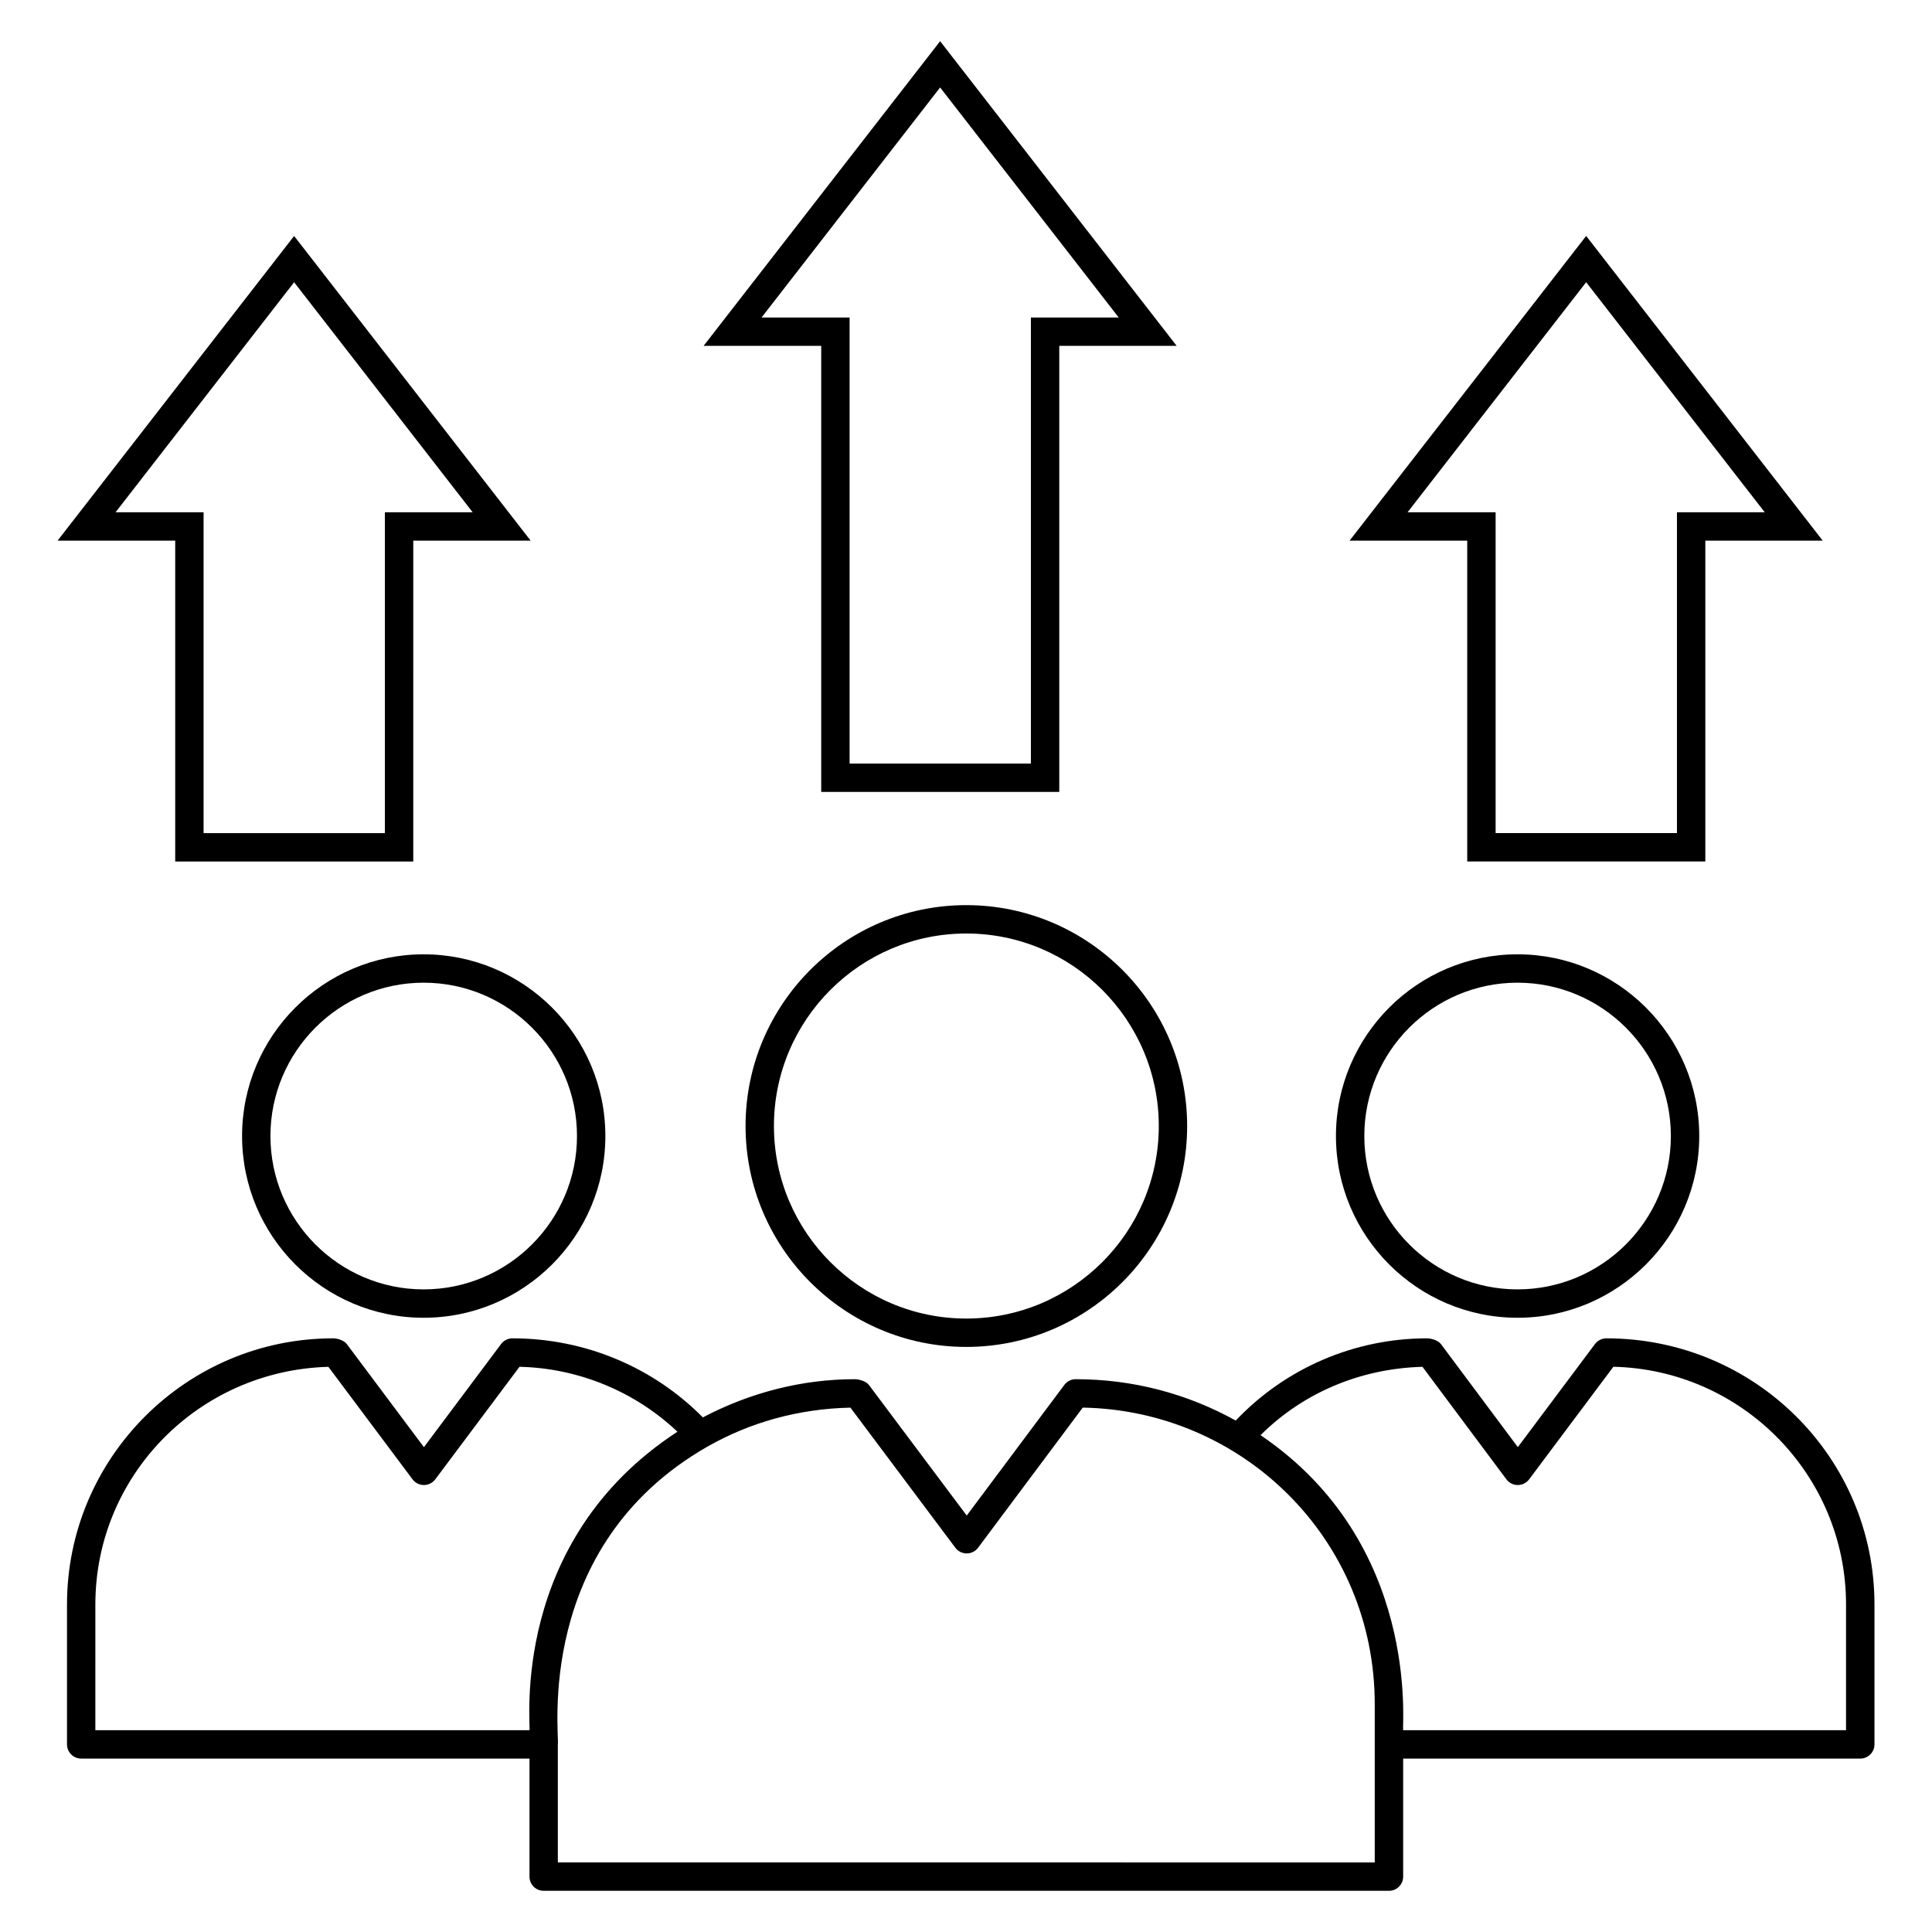 <?xml version="1.0" encoding="UTF-8"?>
<!-- Uploaded to: ICON Repo, www.iconrepo.com, Generator: ICON Repo Mixer Tools -->
<svg fill="#000000" width="800px" height="800px" version="1.1" viewBox="144 144 512 512" xmlns="http://www.w3.org/2000/svg">
 <g>
  <path d="m546.16 493.22c26.555 0 48.156-21.605 48.156-48.16s-21.605-48.156-48.156-48.156c-26.531 0-48.121 21.605-48.121 48.156 0 26.559 21.59 48.16 48.121 48.16zm0-88.797c22.406 0 40.637 18.23 40.637 40.637s-18.234 40.641-40.637 40.641c-22.391 0-40.602-18.234-40.602-40.641s18.211-40.637 40.602-40.637z"/>
  <path d="m208.15 445.06c0 26.559 21.582 48.16 48.113 48.16 26.562 0 48.164-21.605 48.164-48.16s-21.605-48.156-48.164-48.156c-26.531 0-48.113 21.605-48.113 48.156zm48.113-40.637c22.41 0 40.645 18.23 40.645 40.637s-18.234 40.641-40.645 40.641c-22.383 0-40.594-18.234-40.594-40.641s18.211-40.637 40.594-40.637z"/>
  <path d="m165.51 610.04h118.81v31.281c0 2.078 1.68 3.762 3.762 3.762h224.01c2.078 0 3.762-1.68 3.762-3.762v-31.281h121.14c2.078 0 3.762-1.68 3.762-3.762v-37.074c0-38.891-31.672-70.531-71.055-70.531-1.184 0-2.297 0.559-3.012 1.508l-20.445 27.324-20.387-27.32c-0.703-0.949-2.496-1.512-3.688-1.512-19.297 0-37.566 7.953-50.688 21.789-12.773-7.09-27.176-10.961-42.402-10.961-1.184 0-2.305 0.559-3.012 1.508l-25.871 34.629-25.938-34.633c-0.711-0.949-2.578-1.504-3.762-1.504-14 0-27.812 3.578-40.234 10.125-13.156-13.305-31.219-20.953-50.457-20.953-1.184 0-2.297 0.559-3.012 1.508l-20.449 27.332-20.445-27.332c-0.711-0.949-2.43-1.508-3.613-1.508-38.891 0-70.531 31.641-70.531 70.531v37.074c0.004 2.078 1.684 3.762 3.762 3.762zm355.46-103.82 22.242 29.816c0.703 0.949 1.82 1.512 3.012 1.512 1.184 0 2.297-0.559 3.012-1.508l22.324-29.832c34.133 0.762 61.66 28.727 61.66 63v33.312h-117.38c-0.316-1.301 4.637-49.477-37.781-78.188 11.199-11.16 26.363-17.66 42.906-18.113zm-123.79 47.949c0.711 0.949 1.828 1.504 3.012 1.504 1.191 0 2.305-0.562 3.012-1.508l27.734-37.133c42.254 0.715 77.383 34.75 77.383 78.57v41.961l-216.49-0.004v-31.281c0.516-2.18-6.535-52.391 39.543-78.852 11.402-6.512 24.281-10.09 37.996-10.387zm-227.91 15.039c0-34.133 27.281-62.016 61.75-62.988l22.309 29.82c0.711 0.949 1.828 1.508 3.012 1.508s2.297-0.559 3.012-1.508l22.324-29.828c15.641 0.367 30.598 6.551 41.848 17.211-44.602 29.066-38.801 77.648-39.207 79.094l-115.05 0.004z"/>
  <path d="m341.58 442.41c0 32.281 26.238 58.539 58.488 58.539 32.281 0 58.539-26.258 58.539-58.539s-26.258-58.539-58.539-58.539c-32.25-0.004-58.488 26.258-58.488 58.539zm109.51 0c0 28.133-22.891 51.02-51.02 51.02-28.102 0-50.969-22.891-50.969-51.02 0-28.133 22.867-51.02 50.969-51.02 28.129-0.004 51.02 22.887 51.02 51.02z"/>
  <path d="m595.93 372.3v-85.027h31.105l-62.684-80.746-62.691 80.746h31.172v85.027zm-78.906-92.547 47.328-60.965 47.32 60.965h-23.262v85.027h-48.055v-85.027z"/>
  <path d="m330.46 235.66h31.172v118.21h63.086v-118.21h31.113l-62.688-80.746zm86.738-7.519v118.21h-48.047v-118.21h-23.328l47.32-60.965 47.328 60.965z"/>
  <path d="m159.26 287.28h31.172v85.027h63.086l0.004-85.027h31.105l-62.684-80.746zm86.742-7.519v85.027h-48.051v-85.027h-23.328l47.32-60.965 47.32 60.965z"/>
 </g>
</svg>